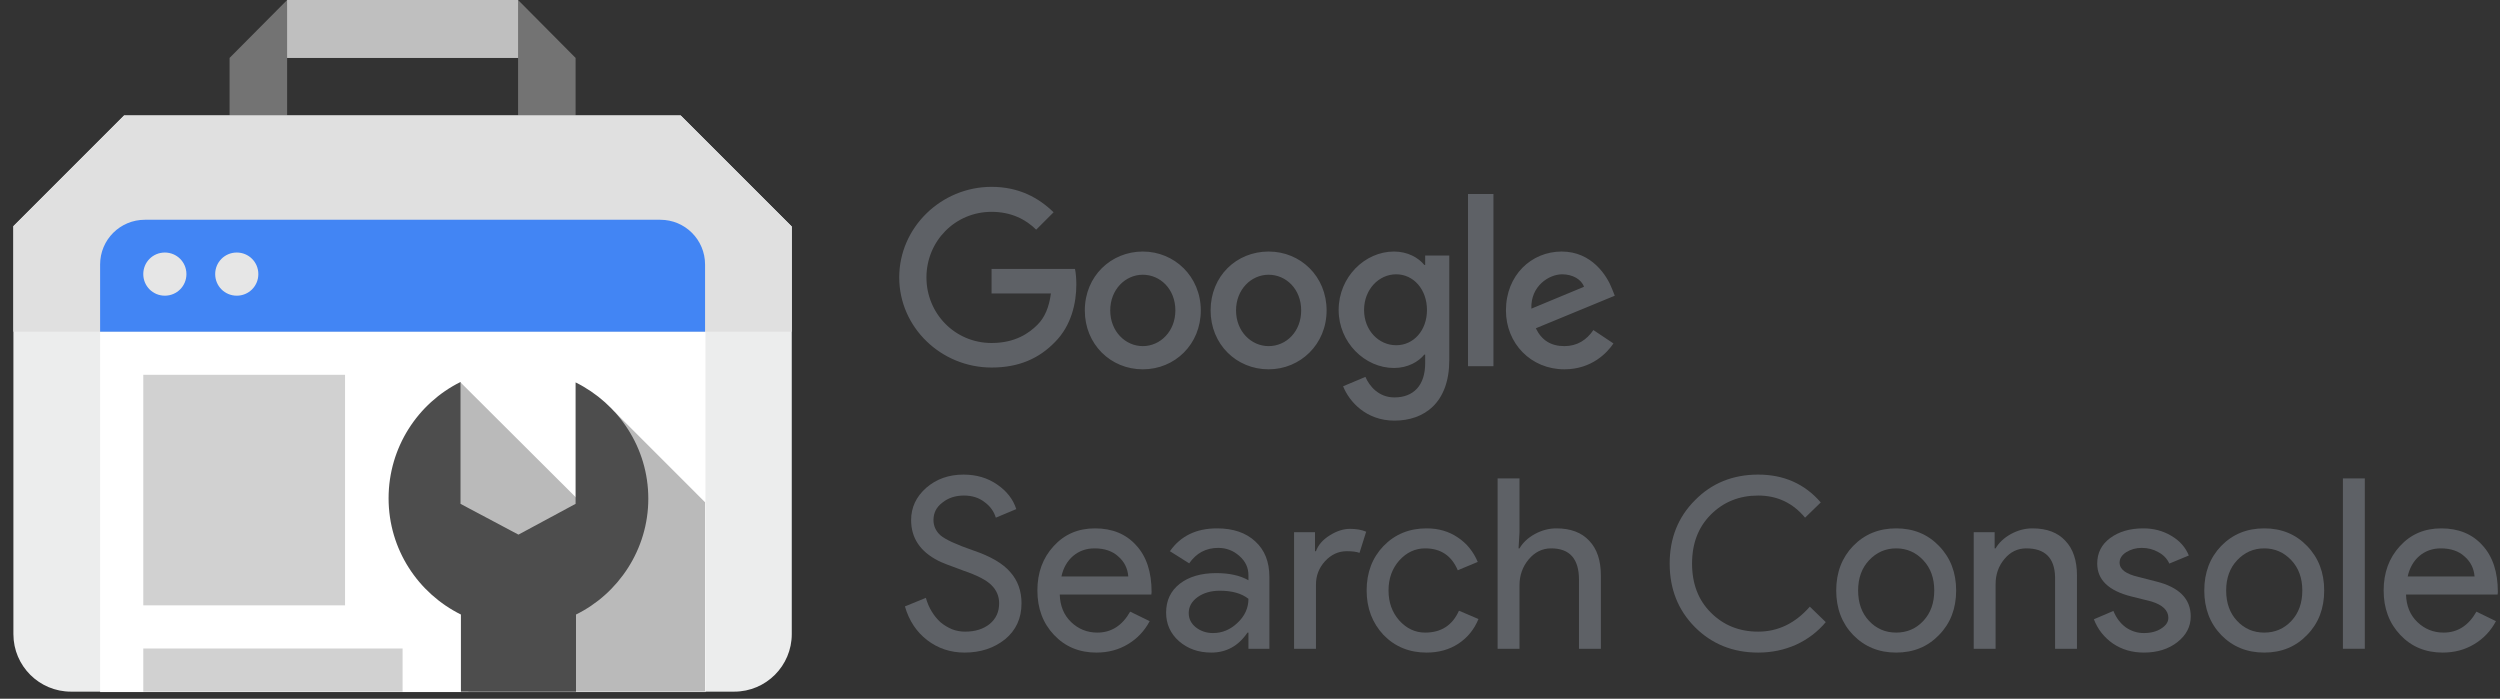 <svg width="161" height="45" viewBox="0 0 161 45" fill="none" xmlns="http://www.w3.org/2000/svg">
<rect x="0" y="0" width="161" height="45" fill="#333333" stroke="none"/>
<path d="M33.364 0H18.491L14.785 3.731V7.437H18.491V3.731H33.364V7.437H37.069V3.731L33.364 0Z" fill="#737373"/>
<path d="M18.49 0V3.731H33.364V0H18.49Z" fill="#BFBFBF"/>
<path d="M7.991 7.437L0.863 14.564V40.837C0.863 42.896 2.536 44.542 4.569 44.542H47.284C49.343 44.542 50.99 42.87 50.99 40.837V14.59L43.836 7.437H7.991Z" fill="url(#paint0_radial_2744_30130)"/>
<path d="M6.447 21.358H45.432V44.568H6.447V21.358Z" fill="white"/>
<path d="M7.991 7.437L0.863 14.564V21.358H50.99V14.59L43.836 7.437H7.991Z" fill="#E0E0E0"/>
<path d="M9.227 41.763H25.927V44.542H9.227V41.763Z" fill="#D1D1D1"/>
<path d="M6.447 17.035C6.447 15.439 7.734 14.153 9.329 14.153H42.524C44.119 14.153 45.406 15.439 45.406 17.035V21.358H6.447V17.035Z" fill="#4285F4"/>
<path d="M12.006 17.652C12.006 18.424 11.388 19.042 10.616 19.042C9.844 19.042 9.227 18.424 9.227 17.652C9.227 16.881 9.844 16.263 10.616 16.263C11.388 16.263 12.006 16.881 12.006 17.652ZM16.637 17.652C16.637 18.424 16.02 19.042 15.248 19.042C14.476 19.042 13.858 18.424 13.858 17.652C13.858 16.881 14.476 16.263 15.248 16.263C16.02 16.263 16.637 16.881 16.637 17.652Z" fill="#E6E6E6"/>
<path d="M45.406 32.346L39.565 26.504L37.609 32.551L29.632 24.6L29.4 36.874L32.36 41.506C32.797 41.429 30.147 44.543 30.147 44.543H45.406V32.346Z" fill="#BABABA"/>
<path d="M41.751 32.114C41.751 28.82 39.821 25.99 37.068 24.626V32.448L33.388 34.43L29.657 32.448V24.6C26.904 25.964 25.025 28.82 25.025 32.088C25.025 35.382 26.93 38.212 29.683 39.576V44.543H37.094V39.576C39.821 38.238 41.751 35.382 41.751 32.114Z" fill="#4D4D4D"/>
<path d="M9.227 24.137H22.221V38.984H9.227V24.137Z" fill="#D1D1D1"/>
<path d="M63.857 12.033C60.611 12.033 57.91 14.648 57.91 17.866C57.91 21.083 60.611 23.669 63.857 23.669C65.61 23.669 66.903 23.094 67.937 22.031C69 20.968 69.316 19.503 69.316 18.325C69.316 17.952 69.287 17.607 69.23 17.32H63.857V18.9H67.678C67.563 19.79 67.276 20.451 66.816 20.911C66.27 21.457 65.38 22.089 63.857 22.089C61.501 22.089 59.663 20.193 59.663 17.866C59.663 15.539 61.501 13.642 63.857 13.642C65.121 13.642 66.069 14.131 66.73 14.791L67.851 13.671C66.903 12.752 65.638 12.033 63.857 12.033ZM73.597 16.199C71.557 16.199 69.862 17.779 69.862 19.992C69.862 22.175 71.528 23.784 73.597 23.784C75.665 23.784 77.331 22.175 77.331 19.992C77.331 17.808 75.636 16.199 73.597 16.199ZM73.597 22.29C72.476 22.29 71.499 21.342 71.499 19.992C71.499 18.641 72.476 17.693 73.597 17.693C74.717 17.693 75.694 18.613 75.694 19.992C75.694 21.342 74.717 22.29 73.597 22.29ZM81.698 16.199C79.63 16.199 77.963 17.779 77.963 19.992C77.963 22.175 79.63 23.784 81.698 23.784C83.738 23.784 85.433 22.175 85.433 19.992C85.433 17.808 83.767 16.199 81.698 16.199ZM81.698 22.29C80.578 22.29 79.601 21.342 79.601 19.992C79.601 18.641 80.578 17.693 81.698 17.693C82.819 17.693 83.796 18.613 83.796 19.992C83.796 21.342 82.847 22.29 81.698 22.29ZM89.771 16.199C87.904 16.199 86.209 17.837 86.209 19.963C86.209 22.06 87.904 23.698 89.771 23.698C90.662 23.698 91.352 23.296 91.725 22.836H91.782V23.382C91.782 24.818 91.035 25.594 89.8 25.594C88.794 25.594 88.191 24.876 87.933 24.272L86.496 24.876C86.898 25.881 87.99 27.088 89.8 27.088C91.725 27.088 93.334 25.939 93.334 23.181V16.458H91.782V17.061H91.725C91.352 16.602 90.662 16.199 89.771 16.199ZM89.915 22.233C88.794 22.233 87.846 21.284 87.846 19.963C87.846 18.641 88.794 17.665 89.915 17.665C91.035 17.665 91.897 18.641 91.897 19.963C91.897 21.284 91.035 22.233 89.915 22.233ZM94.54 12.493H96.178V23.583H94.54V12.493ZM100.574 16.199C98.62 16.199 96.983 17.722 96.983 19.992C96.983 22.118 98.591 23.784 100.746 23.784C102.499 23.784 103.504 22.721 103.906 22.118L102.613 21.256C102.183 21.888 101.579 22.29 100.746 22.29C99.884 22.29 99.281 21.916 98.907 21.141L103.992 19.044L103.82 18.613C103.504 17.779 102.527 16.199 100.574 16.199ZM98.62 19.877C98.563 18.411 99.769 17.665 100.602 17.665C101.263 17.665 101.838 17.98 102.01 18.469L98.62 19.877Z" fill="#5E6166"/>
<path d="M65.785 38.854C65.785 39.814 65.433 40.586 64.728 41.168C64.013 41.74 63.145 42.026 62.123 42.026C61.214 42.026 60.412 41.76 59.718 41.229C59.023 40.698 58.543 39.973 58.277 39.053L59.626 38.502C59.718 38.828 59.845 39.125 60.009 39.39C60.172 39.656 60.361 39.886 60.576 40.08C60.8 40.264 61.046 40.412 61.311 40.524C61.577 40.626 61.858 40.678 62.154 40.678C62.798 40.678 63.324 40.514 63.732 40.187C64.141 39.85 64.345 39.406 64.345 38.854C64.345 38.394 64.177 38.001 63.84 37.674C63.523 37.358 62.93 37.051 62.062 36.755C61.184 36.438 60.637 36.224 60.422 36.111C59.258 35.519 58.676 34.645 58.676 33.491C58.676 32.684 58.998 31.995 59.641 31.422C60.295 30.851 61.097 30.564 62.047 30.564C62.884 30.564 63.61 30.779 64.223 31.208C64.835 31.627 65.244 32.153 65.448 32.786L64.131 33.338C64.008 32.929 63.763 32.592 63.395 32.327C63.038 32.051 62.598 31.913 62.077 31.913C61.526 31.913 61.061 32.066 60.683 32.373C60.305 32.659 60.116 33.031 60.116 33.491C60.116 33.869 60.264 34.196 60.56 34.472C60.887 34.748 61.597 35.075 62.69 35.452C63.804 35.83 64.595 36.295 65.065 36.847C65.546 37.388 65.785 38.057 65.785 38.854Z" fill="#5E6166"/>
<path d="M70.608 42.026C69.505 42.026 68.596 41.648 67.881 40.892C67.166 40.136 66.808 39.181 66.808 38.027C66.808 36.883 67.155 35.932 67.85 35.177C68.545 34.41 69.433 34.027 70.516 34.027C71.63 34.027 72.513 34.39 73.167 35.115C73.831 35.83 74.163 36.837 74.163 38.134L74.148 38.287H68.248C68.269 39.023 68.514 39.615 68.984 40.065C69.454 40.514 70.016 40.739 70.669 40.739C71.568 40.739 72.273 40.289 72.784 39.39L74.04 40.003C73.703 40.637 73.233 41.132 72.631 41.49C72.038 41.847 71.364 42.026 70.608 42.026ZM68.356 37.123H72.661C72.621 36.602 72.406 36.173 72.018 35.836C71.64 35.488 71.129 35.315 70.486 35.315C69.954 35.315 69.495 35.478 69.106 35.805C68.728 36.132 68.478 36.571 68.356 37.123Z" fill="#5E6166"/>
<path d="M76.554 39.482C76.554 39.85 76.707 40.157 77.013 40.402C77.33 40.647 77.698 40.769 78.117 40.769C78.709 40.769 79.235 40.55 79.695 40.111C80.165 39.671 80.4 39.155 80.4 38.563C79.96 38.216 79.347 38.042 78.561 38.042C77.989 38.042 77.509 38.18 77.121 38.456C76.743 38.731 76.554 39.074 76.554 39.482ZM78.377 34.027C79.419 34.027 80.241 34.308 80.844 34.87C81.447 35.422 81.748 36.183 81.748 37.153V41.781H80.4V40.739H80.338C79.756 41.597 78.98 42.026 78.009 42.026C77.182 42.026 76.487 41.781 75.925 41.29C75.374 40.8 75.098 40.187 75.098 39.452C75.098 38.675 75.389 38.057 75.971 37.598C76.564 37.138 77.35 36.908 78.331 36.908C79.169 36.908 79.858 37.061 80.4 37.368V37.046C80.4 36.556 80.206 36.142 79.817 35.805C79.429 35.458 78.975 35.284 78.454 35.284C77.667 35.284 77.044 35.616 76.584 36.28L75.343 35.498C76.028 34.518 77.039 34.027 78.377 34.027Z" fill="#5E6166"/>
<path d="M84.748 41.781H83.338V34.273H84.686V35.498H84.748C84.891 35.1 85.182 34.763 85.621 34.487C86.071 34.201 86.51 34.058 86.939 34.058C87.347 34.058 87.695 34.119 87.981 34.242L87.552 35.606C87.378 35.534 87.102 35.498 86.724 35.498C86.193 35.498 85.728 35.713 85.33 36.142C84.942 36.571 84.748 37.072 84.748 37.644V41.781Z" fill="#5E6166"/>
<path d="M91.873 42.026C90.759 42.026 89.835 41.648 89.1 40.892C88.374 40.116 88.012 39.16 88.012 38.027C88.012 36.872 88.374 35.917 89.1 35.161C89.835 34.405 90.759 34.027 91.873 34.027C92.639 34.027 93.308 34.221 93.88 34.61C94.452 34.988 94.881 35.514 95.167 36.188L93.88 36.724C93.482 35.784 92.782 35.315 91.781 35.315C91.137 35.315 90.581 35.575 90.111 36.096C89.651 36.617 89.421 37.261 89.421 38.027C89.421 38.793 89.651 39.436 90.111 39.957C90.581 40.478 91.137 40.739 91.781 40.739C92.813 40.739 93.538 40.269 93.957 39.329L95.213 39.865C94.938 40.54 94.503 41.071 93.911 41.459C93.329 41.837 92.649 42.026 91.873 42.026Z" fill="#5E6166"/>
<path d="M96.446 30.81H97.856V34.273L97.795 35.315H97.856C98.07 34.947 98.397 34.64 98.837 34.395C99.286 34.15 99.751 34.027 100.231 34.027C101.15 34.027 101.855 34.293 102.345 34.824C102.846 35.345 103.096 36.091 103.096 37.061V41.781H101.687V37.337C101.687 35.989 101.089 35.315 99.894 35.315C99.322 35.315 98.837 35.555 98.438 36.035C98.05 36.505 97.856 37.056 97.856 37.69V41.781H96.446V30.81Z" fill="#5E6166"/>
<path d="M113.227 42.026C111.603 42.026 110.245 41.479 109.152 40.386C108.069 39.293 107.527 37.93 107.527 36.295C107.527 34.661 108.069 33.302 109.152 32.219C110.234 31.116 111.593 30.564 113.227 30.564C114.882 30.564 116.226 31.162 117.257 32.357L116.246 33.338C115.459 32.388 114.453 31.913 113.227 31.913C112.012 31.913 110.995 32.322 110.178 33.139C109.371 33.946 108.968 34.998 108.968 36.295C108.968 37.593 109.371 38.645 110.178 39.452C110.995 40.269 112.012 40.678 113.227 40.678C114.504 40.678 115.613 40.141 116.553 39.069L117.579 40.065C117.058 40.688 116.42 41.173 115.664 41.52C114.908 41.857 114.096 42.026 113.227 42.026Z" fill="#5E6166"/>
<path d="M118.253 38.027C118.253 36.872 118.616 35.917 119.341 35.161C120.077 34.405 121.001 34.027 122.114 34.027C123.228 34.027 124.147 34.405 124.873 35.161C125.608 35.917 125.976 36.872 125.976 38.027C125.976 39.191 125.608 40.146 124.873 40.892C124.147 41.648 123.228 42.026 122.114 42.026C121.001 42.026 120.077 41.648 119.341 40.892C118.616 40.136 118.253 39.181 118.253 38.027ZM119.663 38.027C119.663 38.834 119.898 39.487 120.368 39.988C120.838 40.489 121.42 40.739 122.114 40.739C122.809 40.739 123.391 40.489 123.861 39.988C124.331 39.487 124.566 38.834 124.566 38.027C124.566 37.23 124.331 36.581 123.861 36.081C123.381 35.57 122.799 35.315 122.114 35.315C121.43 35.315 120.848 35.57 120.368 36.081C119.898 36.581 119.663 37.23 119.663 38.027Z" fill="#5E6166"/>
<path d="M127.107 34.273H128.455V35.315H128.516C128.731 34.947 129.058 34.64 129.497 34.395C129.947 34.15 130.411 34.027 130.891 34.027C131.811 34.027 132.516 34.293 133.006 34.824C133.506 35.345 133.757 36.091 133.757 37.061V41.781H132.347V37.153C132.316 35.927 131.698 35.315 130.493 35.315C129.931 35.315 129.461 35.544 129.083 36.004C128.705 36.453 128.516 36.995 128.516 37.628V41.781H127.107V34.273Z" fill="#5E6166"/>
<path d="M141.083 39.697C141.083 40.351 140.797 40.902 140.225 41.352C139.653 41.801 138.932 42.026 138.064 42.026C137.308 42.026 136.644 41.832 136.072 41.444C135.5 41.045 135.092 40.524 134.846 39.881L136.103 39.344C136.287 39.794 136.552 40.146 136.9 40.402C137.257 40.647 137.645 40.769 138.064 40.769C138.514 40.769 138.886 40.672 139.183 40.478C139.489 40.284 139.642 40.054 139.642 39.789C139.642 39.309 139.275 38.956 138.539 38.731L137.252 38.41C135.791 38.042 135.061 37.337 135.061 36.295C135.061 35.611 135.337 35.064 135.888 34.656C136.45 34.237 137.165 34.027 138.034 34.027C138.697 34.027 139.295 34.186 139.826 34.502C140.368 34.819 140.746 35.243 140.96 35.774L139.704 36.295C139.561 35.978 139.326 35.733 138.999 35.56C138.682 35.376 138.325 35.284 137.926 35.284C137.559 35.284 137.227 35.376 136.93 35.56C136.644 35.744 136.501 35.968 136.501 36.234C136.501 36.663 136.905 36.969 137.712 37.153L138.846 37.444C140.337 37.812 141.083 38.563 141.083 39.697Z" fill="#5E6166"/>
<path d="M141.956 38.027C141.956 36.872 142.318 35.917 143.043 35.161C143.779 34.405 144.703 34.027 145.817 34.027C146.93 34.027 147.85 34.405 148.575 35.161C149.31 35.917 149.678 36.872 149.678 38.027C149.678 39.191 149.31 40.146 148.575 40.892C147.85 41.648 146.93 42.026 145.817 42.026C144.703 42.026 143.779 41.648 143.043 40.892C142.318 40.136 141.956 39.181 141.956 38.027ZM143.365 38.027C143.365 38.834 143.6 39.487 144.07 39.988C144.54 40.489 145.122 40.739 145.817 40.739C146.512 40.739 147.094 40.489 147.564 39.988C148.034 39.487 148.269 38.834 148.269 38.027C148.269 37.23 148.034 36.581 147.564 36.081C147.084 35.57 146.501 35.315 145.817 35.315C145.132 35.315 144.55 35.57 144.07 36.081C143.6 36.581 143.365 37.23 143.365 38.027Z" fill="#5E6166"/>
<path d="M152.294 30.81V41.781H150.884V30.81H152.294Z" fill="#5E6166"/>
<path d="M157.308 42.026C156.204 42.026 155.295 41.648 154.58 40.892C153.865 40.136 153.507 39.181 153.507 38.027C153.507 36.883 153.855 35.932 154.549 35.177C155.244 34.41 156.133 34.027 157.216 34.027C158.329 34.027 159.213 34.39 159.866 35.115C160.53 35.83 160.862 36.837 160.862 38.134L160.847 38.287H154.948C154.968 39.023 155.213 39.615 155.683 40.065C156.153 40.514 156.715 40.739 157.369 40.739C158.268 40.739 158.973 40.289 159.483 39.39L160.74 40.003C160.403 40.637 159.933 41.132 159.33 41.49C158.738 41.847 158.063 42.026 157.308 42.026ZM155.055 37.123H159.361C159.32 36.602 159.105 36.173 158.717 35.836C158.339 35.488 157.829 35.315 157.185 35.315C156.654 35.315 156.194 35.478 155.806 35.805C155.428 36.132 155.178 36.571 155.055 37.123Z" fill="#5E6166"/>
<defs>
<radialGradient id="paint0_radial_2744_30130" cx="0" cy="0" r="1" gradientUnits="userSpaceOnUse" gradientTransform="translate(174.614 1508.07) rotate(44.992) scale(3495.06 2705.35)">
<stop stop-color="#F1F2F2"/>
<stop offset="1" stop-color="#E6E7E8"/>
</radialGradient>
</defs>
</svg>
